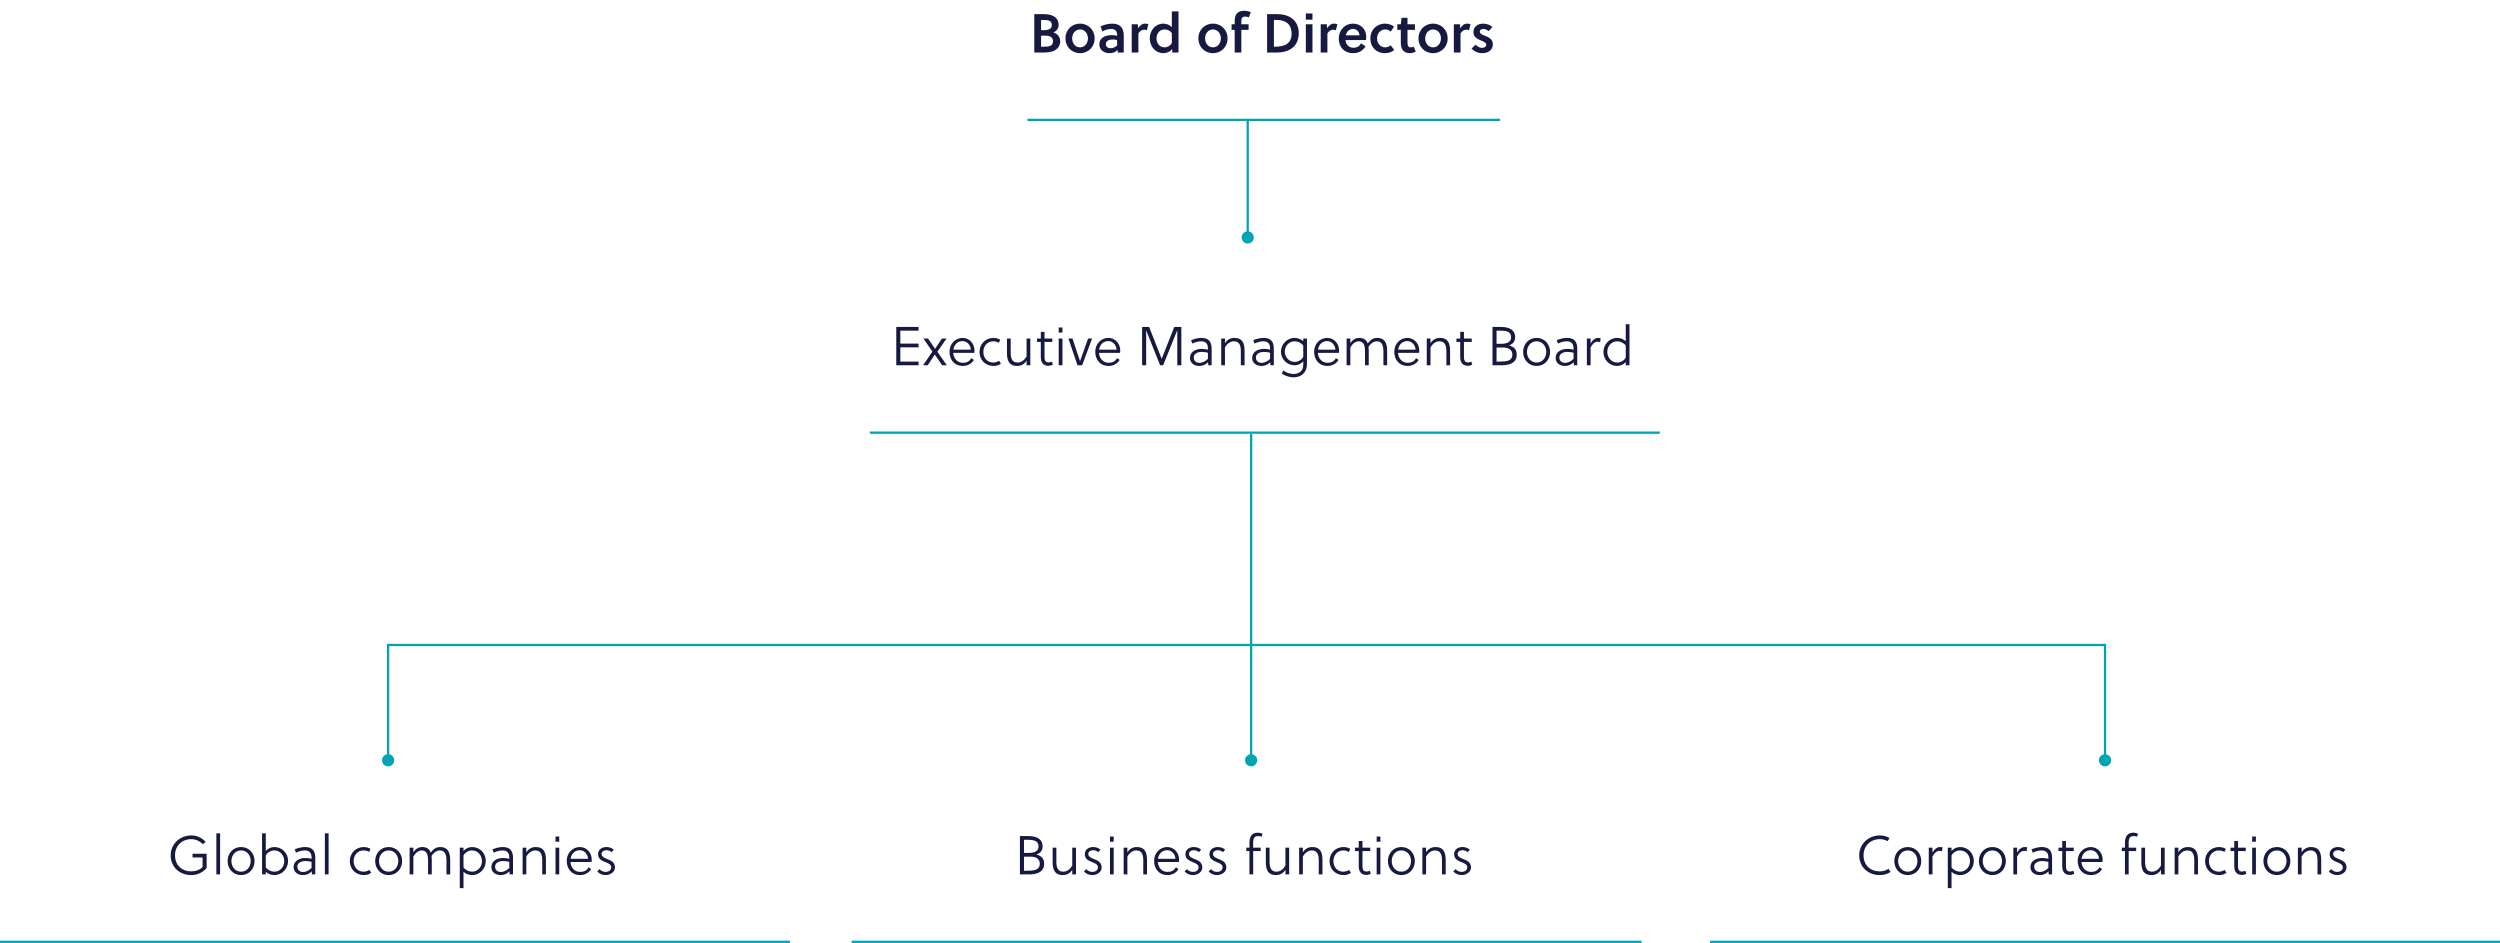 <svg width="1095" height="413" viewBox="0 0 1095 413" fill="none" xmlns="http://www.w3.org/2000/svg">
<line x1="450" y1="52.5" x2="657" y2="52.5" stroke="#00A5B5"/>
<line x1="381" y1="189.5" x2="727" y2="189.5" stroke="#00A5B5"/>
<path d="M453.017 23V6.2H457.265C458.873 6.2 460.553 6.464 461.777 7.256C463.049 8.096 463.673 9.368 463.673 10.88C463.673 12.32 462.953 13.544 461.369 14.192C463.265 14.792 464.369 16.232 464.369 18.104C464.369 20.048 463.241 21.584 461.465 22.328C460.193 22.856 458.561 23 457.049 23H453.017ZM455.993 15.632V20.456H457.001C458.177 20.456 459.281 20.408 460.097 20.024C460.793 19.688 461.225 19.112 461.225 18.128C461.225 16.616 460.193 15.632 458.249 15.632H455.993ZM455.993 8.744V13.208H457.217C459.425 13.208 460.697 12.512 460.697 11.024C460.697 10.112 460.385 9.608 459.881 9.272C459.161 8.792 458.081 8.744 456.857 8.744H455.993ZM473.062 10.352C476.758 10.352 479.47 13.208 479.47 16.808C479.47 20.432 476.758 23.288 473.062 23.288C469.366 23.288 466.654 20.432 466.654 16.808C466.654 13.208 469.366 10.352 473.062 10.352ZM476.518 16.808C476.518 14.648 475.078 12.896 473.062 12.896C471.046 12.896 469.606 14.648 469.606 16.808C469.606 18.992 471.046 20.744 473.062 20.744C475.078 20.744 476.518 18.992 476.518 16.808ZM492.199 23H489.607L489.463 21.848C488.575 22.904 487.375 23.288 485.959 23.288C483.655 23.288 481.519 22.016 481.519 19.424C481.519 16.352 484.351 15.392 486.967 15.392C487.615 15.392 488.383 15.464 489.295 15.656V15.368C489.295 13.688 488.551 12.68 486.655 12.68C485.263 12.68 483.895 13.208 482.839 13.76L482.047 11.576C483.511 10.856 485.407 10.352 487.183 10.352C490.687 10.352 492.199 12.32 492.199 15.536V23ZM489.295 19.904V17.528C488.551 17.36 487.951 17.288 487.399 17.288C486.031 17.288 484.375 17.72 484.375 19.328C484.375 20.576 485.359 21.128 486.487 21.128C487.567 21.128 488.455 20.624 489.295 19.904ZM498.355 10.64L498.499 12.392C499.243 11.192 500.227 10.352 501.499 10.352C502.075 10.352 502.531 10.424 502.987 10.568L502.339 13.28C501.979 13.088 501.619 13.016 501.163 13.016C500.107 13.016 499.219 13.616 498.619 14.672V23H495.691V10.64H498.355ZM516.191 5V23H513.527L513.383 21.416C512.495 22.76 510.887 23.288 509.519 23.288C506.111 23.288 503.591 20.384 503.591 16.784C503.591 13.4 506.015 10.352 509.567 10.352C510.839 10.352 512.303 10.856 513.263 11.912V5H516.191ZM513.263 18.824V14.456C512.423 13.376 511.247 12.896 510.119 12.896C507.695 12.896 506.543 14.96 506.543 16.856C506.543 18.872 507.887 20.744 510.071 20.744C511.223 20.744 512.567 20.168 513.263 18.824ZM531.28 10.352C534.976 10.352 537.688 13.208 537.688 16.808C537.688 20.432 534.976 23.288 531.28 23.288C527.584 23.288 524.872 20.432 524.872 16.808C524.872 13.208 527.584 10.352 531.28 10.352ZM534.736 16.808C534.736 14.648 533.296 12.896 531.28 12.896C529.264 12.896 527.824 14.648 527.824 16.808C527.824 18.992 529.264 20.744 531.28 20.744C533.296 20.744 534.736 18.992 534.736 16.808ZM547.85 5.36L546.986 7.64C546.482 7.4 545.978 7.256 545.33 7.256C544.754 7.256 544.394 7.4 544.154 7.664C543.77 8.048 543.698 8.72 543.698 9.536V10.64H546.89V13.088H543.698V23H540.794V13.088H539.426V10.64H540.794V9.32C540.794 7.952 541.034 6.848 541.634 6.056C542.282 5.192 543.362 4.712 545.042 4.712C546.002 4.712 547.01 4.952 547.85 5.36ZM554.993 23V6.2H559.745C564.041 6.2 568.865 8.456 568.865 14.528C568.865 20.744 564.113 23 559.505 23H554.993ZM557.969 8.744V20.456H558.521C562.793 20.456 565.721 18.992 565.721 14.744C565.721 10.832 563.345 8.744 559.337 8.744H557.969ZM574.86 23H571.956V10.64H574.86V23ZM574.86 8.624H571.956V5.912H574.86V8.624ZM581.136 10.64L581.28 12.392C582.024 11.192 583.008 10.352 584.28 10.352C584.856 10.352 585.312 10.424 585.768 10.568L585.12 13.28C584.76 13.088 584.4 13.016 583.944 13.016C582.888 13.016 582 13.616 581.4 14.672V23H578.472V10.64H581.136ZM598.3 17.552H589.3C589.492 19.4 590.74 20.912 592.756 20.912C594.364 20.912 595.396 20.288 596.164 18.992L598.132 20.312C596.764 22.328 595.156 23.288 592.588 23.288C588.772 23.288 586.372 20.576 586.372 16.904C586.372 13.184 589.084 10.352 592.588 10.352C595.948 10.352 598.42 12.776 598.42 16.088C598.42 16.544 598.372 17.096 598.3 17.552ZM595.444 15.464C595.372 13.856 594.196 12.68 592.66 12.68C590.884 12.68 589.852 13.88 589.468 15.464H595.444ZM609.153 19.832L610.665 21.896C609.585 22.832 608.145 23.288 606.489 23.288C602.889 23.288 600.201 20.672 600.201 16.808C600.201 13.208 602.889 10.352 606.609 10.352C608.121 10.352 609.489 10.832 610.593 11.672L609.153 13.832C608.457 13.232 607.617 12.896 606.705 12.896C604.689 12.896 603.153 14.648 603.153 16.808C603.153 19.112 604.761 20.744 606.681 20.744C607.569 20.744 608.457 20.432 609.153 19.832ZM619.752 13.088H616.488V18.2C616.488 18.56 616.488 18.848 616.512 19.232C616.608 20.192 616.944 20.744 617.855 20.744C618.384 20.744 618.816 20.624 619.224 20.408L620.088 22.616C619.368 23.024 618.312 23.264 617.4 23.264C615.552 23.264 614.352 22.328 613.872 20.912C613.632 20.264 613.56 19.448 613.56 18.632V13.088H612.024V10.64H613.56L613.872 7.808H616.488V10.64H619.752V13.088ZM627.679 10.352C631.375 10.352 634.087 13.208 634.087 16.808C634.087 20.432 631.375 23.288 627.679 23.288C623.983 23.288 621.271 20.432 621.271 16.808C621.271 13.208 623.983 10.352 627.679 10.352ZM631.135 16.808C631.135 14.648 629.695 12.896 627.679 12.896C625.663 12.896 624.223 14.648 624.223 16.808C624.223 18.992 625.663 20.744 627.679 20.744C629.695 20.744 631.135 18.992 631.135 16.808ZM639.448 10.64L639.592 12.392C640.336 11.192 641.32 10.352 642.592 10.352C643.168 10.352 643.624 10.424 644.08 10.568L643.432 13.28C643.072 13.088 642.712 13.016 642.256 13.016C641.2 13.016 640.312 13.616 639.712 14.672V23H636.784V10.64H639.448ZM653.685 11.864L652.053 13.64C651.453 13.112 650.517 12.68 649.605 12.68C648.765 12.68 648.141 13.136 648.141 13.88C648.141 14.72 649.173 15.152 650.277 15.608C651.861 16.232 653.877 17.072 653.877 19.352C653.877 22.088 651.621 23.288 649.221 23.288C647.397 23.288 645.741 22.568 644.541 21.248L646.317 19.568C647.205 20.456 648.045 20.96 649.149 20.96C650.037 20.96 650.997 20.528 650.997 19.544C650.997 18.68 649.797 18.2 648.693 17.744C647.229 17.144 645.357 16.304 645.357 14.096C645.357 11.576 647.421 10.352 649.605 10.352C651.141 10.352 652.605 10.856 653.685 11.864Z" fill="#161A40"/>
<path d="M402.338 160H392.57V143.2H402.338V144.832H394.346V150.496H402.338V152.128H394.346V158.368H402.338V160ZM412.684 160L409.444 155.296L406.324 160H404.308L408.388 154L404.452 148.288H406.492L409.564 152.776L412.564 148.288H414.58L410.572 154.048L414.724 160H412.684ZM426.753 154.552H417.513C417.657 156.808 419.145 158.896 421.689 158.896C423.249 158.896 424.569 158.464 425.409 156.88L426.561 157.624C425.625 159.376 423.585 160.288 421.809 160.288C417.969 160.288 415.881 157.504 415.881 154.072C415.881 150.616 418.425 148 421.617 148C424.641 148 426.825 150.568 426.825 153.472C426.825 153.856 426.777 154.336 426.753 154.552ZM425.217 153.16C425.121 151.192 423.609 149.392 421.617 149.392C419.361 149.392 417.897 150.976 417.561 153.16H425.217ZM437.574 158.032L438.414 159.28C437.454 159.928 436.446 160.288 435.222 160.288C431.574 160.288 429.03 157.648 429.03 154.144C429.03 150.712 431.598 148 435.174 148C436.254 148 437.262 148.312 438.102 148.792L437.502 150.16C436.854 149.728 435.846 149.488 435.054 149.488C432.39 149.488 430.71 151.624 430.71 154.144C430.71 156.784 432.39 158.8 435.102 158.8C435.846 158.8 436.998 158.464 437.574 158.032ZM451.275 160H449.643V157.936C448.707 159.496 447.267 160.288 445.467 160.288C442.131 160.288 441.051 158.152 441.051 154.624V148.288H442.683V154.36C442.683 156.568 443.091 158.8 445.707 158.8C447.459 158.8 448.875 157.552 449.643 156.064V148.288H451.275V160ZM460.913 149.776H457.505V156.232C457.505 158.344 458.225 158.728 459.305 158.728C459.737 158.728 460.217 158.608 460.745 158.416L461.153 159.712C460.625 160 459.977 160.216 459.281 160.216C457.001 160.216 455.873 158.848 455.873 156.424V149.776H454.217V148.288H455.873V145.36H457.505V148.288H460.913V149.776ZM465.351 160H463.719V148.288H465.351V160ZM465.351 145.672H463.719V143.416H465.351V145.672ZM471.951 160L467.967 148.288H469.743L473.055 158.2L476.583 148.288H478.335L473.967 160H471.951ZM490.597 154.552H481.357C481.501 156.808 482.989 158.896 485.533 158.896C487.093 158.896 488.413 158.464 489.253 156.88L490.405 157.624C489.469 159.376 487.429 160.288 485.653 160.288C481.813 160.288 479.725 157.504 479.725 154.072C479.725 150.616 482.269 148 485.461 148C488.485 148 490.669 150.568 490.669 153.472C490.669 153.856 490.621 154.336 490.597 154.552ZM489.061 153.16C488.965 151.192 487.453 149.392 485.461 149.392C483.205 149.392 481.741 150.976 481.405 153.16H489.061ZM517.426 143.2V160H515.65V144.64L509.458 160H508.138L502.018 144.688V160H500.242V143.2H503.314L508.81 157.168L514.33 143.2H517.426ZM529.231 160L529.111 158.632C527.983 159.856 526.615 160.288 525.271 160.288C523.111 160.288 521.215 159.016 521.215 156.808C521.215 153.928 523.903 152.8 526.399 152.8C527.191 152.8 528.007 152.896 529.063 153.16V152.512C529.063 150.568 528.103 149.488 526.063 149.488C524.695 149.488 523.159 149.992 522.247 150.496L521.695 149.032C522.775 148.528 524.599 148 526.135 148C529.615 148 530.695 149.824 530.695 152.848V160H529.231ZM529.063 154.48C528.055 154.24 527.167 154.144 526.327 154.144C524.719 154.144 522.847 154.792 522.847 156.616C522.847 158.032 523.951 158.944 525.319 158.944C526.663 158.944 527.959 158.248 529.063 157.192V154.48ZM534.899 148.288H536.531V150.352C537.467 148.792 538.907 148 540.707 148C544.043 148 545.123 150.136 545.123 153.664V160H543.491V153.928C543.491 151.72 543.083 149.488 540.467 149.488C538.715 149.488 537.299 150.736 536.531 152.224V160H534.899V148.288ZM556.465 160L556.345 158.632C555.217 159.856 553.849 160.288 552.505 160.288C550.345 160.288 548.449 159.016 548.449 156.808C548.449 153.928 551.137 152.8 553.633 152.8C554.425 152.8 555.241 152.896 556.297 153.16V152.512C556.297 150.568 555.337 149.488 553.297 149.488C551.929 149.488 550.393 149.992 549.481 150.496L548.929 149.032C550.009 148.528 551.833 148 553.369 148C556.849 148 557.929 149.824 557.929 152.848V160H556.465ZM556.297 154.48C555.289 154.24 554.401 154.144 553.561 154.144C551.953 154.144 550.081 154.792 550.081 156.616C550.081 158.032 551.185 158.944 552.553 158.944C553.897 158.944 555.193 158.248 556.297 157.192V154.48ZM572.453 148.288V159.328C572.453 163.456 569.669 165.28 566.549 165.28C564.749 165.28 562.877 164.608 561.413 163.624L562.085 162.256C563.117 163.072 564.845 163.792 566.525 163.792C568.733 163.792 570.821 162.712 570.821 159.832V158.2C569.933 159.376 568.493 160 567.053 160C563.621 160 561.053 157.24 561.053 154.048C561.053 150.856 563.645 148 567.077 148C568.397 148 569.813 148.504 570.821 149.44V148.288H572.453ZM570.821 156.304V151.336C569.957 150.208 568.445 149.488 567.101 149.488C564.557 149.488 562.733 151.6 562.733 153.952C562.733 156.328 564.533 158.512 567.101 158.512C568.541 158.512 570.149 157.672 570.821 156.304ZM586.456 154.552H577.216C577.36 156.808 578.848 158.896 581.392 158.896C582.952 158.896 584.272 158.464 585.112 156.88L586.264 157.624C585.328 159.376 583.288 160.288 581.512 160.288C577.672 160.288 575.584 157.504 575.584 154.072C575.584 150.616 578.128 148 581.32 148C584.344 148 586.528 150.568 586.528 153.472C586.528 153.856 586.48 154.336 586.456 154.552ZM584.92 153.16C584.824 151.192 583.312 149.392 581.32 149.392C579.064 149.392 577.6 150.976 577.264 153.16H584.92ZM589.813 148.288H591.445V150.352C592.381 148.792 593.821 148 595.357 148C597.325 148 598.477 148.888 599.053 150.424C600.541 148.528 601.717 148 603.181 148C606.301 148 607.573 149.992 607.573 153.664V160H605.941V153.928C605.941 151.696 605.437 149.488 603.109 149.488C601.717 149.488 600.301 150.424 599.413 151.936C599.485 152.464 599.509 153.016 599.509 153.616V160H597.877V153.928C597.877 151.72 597.469 149.488 595.117 149.488C593.629 149.488 592.213 150.736 591.445 152.224V160H589.813V148.288ZM621.566 154.552H612.326C612.47 156.808 613.958 158.896 616.502 158.896C618.062 158.896 619.382 158.464 620.222 156.88L621.374 157.624C620.438 159.376 618.398 160.288 616.622 160.288C612.782 160.288 610.694 157.504 610.694 154.072C610.694 150.616 613.238 148 616.43 148C619.454 148 621.638 150.568 621.638 153.472C621.638 153.856 621.59 154.336 621.566 154.552ZM620.03 153.16C619.934 151.192 618.422 149.392 616.43 149.392C614.174 149.392 612.71 150.976 612.374 153.16H620.03ZM624.922 148.288H626.554V150.352C627.49 148.792 628.93 148 630.73 148C634.066 148 635.146 150.136 635.146 153.664V160H633.514V153.928C633.514 151.72 633.106 149.488 630.49 149.488C628.738 149.488 627.322 150.736 626.554 152.224V160H624.922V148.288ZM644.616 149.776H641.208V156.232C641.208 158.344 641.928 158.728 643.008 158.728C643.44 158.728 643.92 158.608 644.448 158.416L644.856 159.712C644.328 160 643.68 160.216 642.984 160.216C640.704 160.216 639.576 158.848 639.576 156.424V149.776H637.92V148.288H639.576V145.36H641.208V148.288H644.616V149.776ZM653.71 143.2H657.574C659.182 143.2 660.838 143.512 662.014 144.328C662.998 145.024 663.646 146.08 663.646 147.64C663.646 149.32 662.926 150.592 660.934 151.288C663.286 151.864 664.318 153.232 664.318 155.32C664.318 157.432 663.286 158.632 661.75 159.304C660.55 159.832 659.038 160 657.478 160H653.71V143.2ZM655.486 158.368H656.974C658.246 158.368 659.782 158.344 660.886 157.84C661.798 157.432 662.422 156.664 662.422 155.32C662.422 153.496 661.054 152.224 658.534 152.224H655.486V158.368ZM655.486 144.832V150.592H657.406C660.166 150.592 661.87 149.728 661.87 147.76C661.87 146.656 661.486 145.96 660.814 145.528C659.878 144.928 658.438 144.832 656.854 144.832H655.486ZM673.035 148C676.515 148 678.939 150.736 678.939 154.144C678.939 157.552 676.515 160.288 673.035 160.288C669.555 160.288 667.131 157.552 667.131 154.144C667.131 150.736 669.555 148 673.035 148ZM677.259 154.144C677.259 151.696 675.651 149.488 673.035 149.488C670.419 149.488 668.811 151.696 668.811 154.144C668.811 156.592 670.419 158.8 673.035 158.8C675.651 158.8 677.259 156.592 677.259 154.144ZM689.379 160L689.259 158.632C688.131 159.856 686.763 160.288 685.419 160.288C683.259 160.288 681.363 159.016 681.363 156.808C681.363 153.928 684.051 152.8 686.547 152.8C687.339 152.8 688.155 152.896 689.211 153.16V152.512C689.211 150.568 688.251 149.488 686.211 149.488C684.843 149.488 683.307 149.992 682.395 150.496L681.843 149.032C682.923 148.528 684.747 148 686.283 148C689.763 148 690.843 149.824 690.843 152.848V160H689.379ZM689.211 154.48C688.203 154.24 687.315 154.144 686.475 154.144C684.867 154.144 682.995 154.792 682.995 156.616C682.995 158.032 684.099 158.944 685.467 158.944C686.811 158.944 688.107 158.248 689.211 157.192V154.48ZM696.679 148.288V150.496C697.327 149.2 698.455 148 700.087 148C700.399 148 700.735 148.024 701.071 148.096L700.855 149.896C700.495 149.728 700.207 149.68 699.751 149.68C698.407 149.68 697.519 150.688 696.679 152.176V160H695.047V148.288H696.679ZM712.079 160V158.488C711.191 159.664 709.751 160.288 708.311 160.288C704.879 160.288 702.311 157.528 702.311 154.192C702.311 150.856 704.903 148 708.335 148C709.655 148 711.071 148.504 712.079 149.44V142H713.711V160H712.079ZM712.079 156.592V151.336C711.215 150.208 709.703 149.488 708.359 149.488C705.815 149.488 703.991 151.6 703.991 154.096C703.991 156.616 705.791 158.8 708.359 158.8C709.799 158.8 711.407 157.96 712.079 156.592Z" fill="#161A40"/>
<path d="M88.727 375.56H84.335V373.928H90.503V380.168C88.967 382.064 86.519 383.288 83.807 383.288C78.647 383.288 74.759 379.784 74.759 374.6C74.759 369.608 78.839 365.912 83.831 365.912C86.303 365.912 88.559 367.064 90.071 368.744L88.775 369.752C87.599 368.456 85.751 367.544 83.807 367.544C79.703 367.544 76.655 370.472 76.655 374.6C76.655 378.896 79.535 381.656 83.831 381.656C85.775 381.656 87.479 380.984 88.727 379.808V375.56ZM96.398 365V383H94.766V365H96.398ZM105.59 371C109.07 371 111.494 373.736 111.494 377.144C111.494 380.552 109.07 383.288 105.59 383.288C102.11 383.288 99.686 380.552 99.686 377.144C99.686 373.736 102.11 371 105.59 371ZM109.814 377.144C109.814 374.696 108.206 372.488 105.59 372.488C102.974 372.488 101.366 374.696 101.366 377.144C101.366 379.592 102.974 381.8 105.59 381.8C108.206 381.8 109.814 379.592 109.814 377.144ZM116.414 365V372.8C117.302 371.624 118.742 371 120.182 371C123.614 371 126.182 373.76 126.182 377.096C126.182 380.432 123.59 383.288 120.158 383.288C118.838 383.288 117.422 382.784 116.414 381.848V383H114.782V365H116.414ZM116.414 374.696V379.952C117.278 381.08 118.79 381.8 120.134 381.8C122.678 381.8 124.502 379.688 124.502 377.192C124.502 374.672 122.702 372.488 120.134 372.488C118.694 372.488 117.086 373.328 116.414 374.696ZM136.629 383L136.509 381.632C135.381 382.856 134.013 383.288 132.669 383.288C130.509 383.288 128.613 382.016 128.613 379.808C128.613 376.928 131.301 375.8 133.797 375.8C134.589 375.8 135.405 375.896 136.461 376.16V375.512C136.461 373.568 135.501 372.488 133.461 372.488C132.093 372.488 130.557 372.992 129.645 373.496L129.093 372.032C130.173 371.528 131.997 371 133.533 371C137.013 371 138.093 372.824 138.093 375.848V383H136.629ZM136.461 377.48C135.453 377.24 134.565 377.144 133.725 377.144C132.117 377.144 130.245 377.792 130.245 379.616C130.245 381.032 131.349 381.944 132.717 381.944C134.061 381.944 135.357 381.248 136.461 380.192V377.48ZM143.929 365V383H142.297V365H143.929ZM161.761 381.032L162.601 382.28C161.641 382.928 160.633 383.288 159.409 383.288C155.761 383.288 153.217 380.648 153.217 377.144C153.217 373.712 155.785 371 159.361 371C160.441 371 161.449 371.312 162.289 371.792L161.689 373.16C161.041 372.728 160.033 372.488 159.241 372.488C156.577 372.488 154.897 374.624 154.897 377.144C154.897 379.784 156.577 381.8 159.289 381.8C160.033 381.8 161.185 381.464 161.761 381.032ZM170.231 371C173.711 371 176.135 373.736 176.135 377.144C176.135 380.552 173.711 383.288 170.231 383.288C166.751 383.288 164.327 380.552 164.327 377.144C164.327 373.736 166.751 371 170.231 371ZM174.455 377.144C174.455 374.696 172.847 372.488 170.231 372.488C167.615 372.488 166.007 374.696 166.007 377.144C166.007 379.592 167.615 381.8 170.231 381.8C172.847 381.8 174.455 379.592 174.455 377.144ZM179.422 371.288H181.054V373.352C181.99 371.792 183.43 371 184.966 371C186.934 371 188.086 371.888 188.662 373.424C190.15 371.528 191.326 371 192.79 371C195.91 371 197.182 372.992 197.182 376.664V383H195.55V376.928C195.55 374.696 195.046 372.488 192.718 372.488C191.326 372.488 189.91 373.424 189.022 374.936C189.094 375.464 189.118 376.016 189.118 376.616V383H187.486V376.928C187.486 374.72 187.078 372.488 184.726 372.488C183.238 372.488 181.822 373.736 181.054 375.224V383H179.422V371.288ZM201.383 371.288H203.015V372.8C203.903 371.624 205.343 371 206.783 371C210.215 371 212.783 373.76 212.783 377.096C212.783 380.432 210.191 383.288 206.759 383.288C205.439 383.288 204.023 382.784 203.015 381.848V389H201.383V371.288ZM203.015 374.696V379.952C203.879 381.08 205.391 381.8 206.735 381.8C209.279 381.8 211.103 379.688 211.103 377.192C211.103 374.672 209.303 372.488 206.735 372.488C205.295 372.488 203.687 373.328 203.015 374.696ZM223.231 383L223.111 381.632C221.983 382.856 220.615 383.288 219.271 383.288C217.111 383.288 215.215 382.016 215.215 379.808C215.215 376.928 217.903 375.8 220.399 375.8C221.191 375.8 222.007 375.896 223.063 376.16V375.512C223.063 373.568 222.103 372.488 220.063 372.488C218.695 372.488 217.159 372.992 216.247 373.496L215.695 372.032C216.775 371.528 218.599 371 220.135 371C223.615 371 224.695 372.824 224.695 375.848V383H223.231ZM223.063 377.48C222.055 377.24 221.167 377.144 220.327 377.144C218.719 377.144 216.847 377.792 216.847 379.616C216.847 381.032 217.951 381.944 219.319 381.944C220.663 381.944 221.959 381.248 223.063 380.192V377.48ZM228.899 371.288H230.531V373.352C231.467 371.792 232.907 371 234.707 371C238.043 371 239.123 373.136 239.123 376.664V383H237.491V376.928C237.491 374.72 237.083 372.488 234.467 372.488C232.715 372.488 231.299 373.736 230.531 375.224V383H228.899V371.288ZM244.945 383H243.313V371.288H244.945V383ZM244.945 368.672H243.313V366.416H244.945V368.672ZM259.105 377.552H249.865C250.009 379.808 251.497 381.896 254.041 381.896C255.601 381.896 256.921 381.464 257.761 379.88L258.913 380.624C257.977 382.376 255.937 383.288 254.161 383.288C250.321 383.288 248.233 380.504 248.233 377.072C248.233 373.616 250.777 371 253.969 371C256.993 371 259.177 373.568 259.177 376.472C259.177 376.856 259.129 377.336 259.105 377.552ZM257.569 376.16C257.473 374.192 255.961 372.392 253.969 372.392C251.713 372.392 250.249 373.976 249.913 376.16H257.569ZM268.821 372.128L267.933 373.232C267.285 372.728 266.421 372.392 265.557 372.392C264.645 372.392 263.493 372.896 263.493 374C263.493 375.392 265.005 375.848 266.493 376.472C267.933 377.072 269.349 377.888 269.349 379.976C269.349 382.04 267.189 383.288 265.221 383.288C263.901 383.288 262.557 382.76 261.597 381.704L262.581 380.672C263.277 381.416 264.165 381.896 265.269 381.896C266.397 381.896 267.717 381.296 267.717 379.952C267.717 378.608 266.469 378.128 265.149 377.6C263.613 376.976 261.957 376.28 261.957 374.144C261.957 372.128 263.637 371 265.605 371C266.829 371 267.909 371.384 268.821 372.128Z" fill="#161A40"/>
<path d="M446.726 366.2H450.59C452.198 366.2 453.854 366.512 455.03 367.328C456.014 368.024 456.662 369.08 456.662 370.64C456.662 372.32 455.942 373.592 453.95 374.288C456.302 374.864 457.334 376.232 457.334 378.32C457.334 380.432 456.302 381.632 454.766 382.304C453.566 382.832 452.054 383 450.494 383H446.726V366.2ZM448.502 381.368H449.99C451.262 381.368 452.798 381.344 453.902 380.84C454.814 380.432 455.438 379.664 455.438 378.32C455.438 376.496 454.07 375.224 451.55 375.224H448.502V381.368ZM448.502 367.832V373.592H450.422C453.182 373.592 454.886 372.728 454.886 370.76C454.886 369.656 454.502 368.96 453.83 368.528C452.894 367.928 451.454 367.832 449.87 367.832H448.502ZM471.283 383H469.651V380.936C468.715 382.496 467.275 383.288 465.475 383.288C462.139 383.288 461.059 381.152 461.059 377.624V371.288H462.691V377.36C462.691 379.568 463.099 381.8 465.715 381.8C467.467 381.8 468.883 380.552 469.651 379.064V371.288H471.283V383ZM482.001 372.128L481.113 373.232C480.465 372.728 479.601 372.392 478.737 372.392C477.825 372.392 476.673 372.896 476.673 374C476.673 375.392 478.185 375.848 479.673 376.472C481.113 377.072 482.529 377.888 482.529 379.976C482.529 382.04 480.369 383.288 478.401 383.288C477.081 383.288 475.737 382.76 474.777 381.704L475.761 380.672C476.457 381.416 477.345 381.896 478.449 381.896C479.577 381.896 480.897 381.296 480.897 379.952C480.897 378.608 479.649 378.128 478.329 377.6C476.793 376.976 475.137 376.28 475.137 374.144C475.137 372.128 476.817 371 478.785 371C480.009 371 481.089 371.384 482.001 372.128ZM487.796 383H486.164V371.288H487.796V383ZM487.796 368.672H486.164V366.416H487.796V368.672ZM492.164 371.288H493.796V373.352C494.732 371.792 496.172 371 497.972 371C501.308 371 502.388 373.136 502.388 376.664V383H500.756V376.928C500.756 374.72 500.348 372.488 497.732 372.488C495.98 372.488 494.564 373.736 493.796 375.224V383H492.164V371.288ZM516.371 377.552H507.131C507.275 379.808 508.763 381.896 511.307 381.896C512.867 381.896 514.187 381.464 515.027 379.88L516.179 380.624C515.243 382.376 513.203 383.288 511.427 383.288C507.587 383.288 505.499 380.504 505.499 377.072C505.499 373.616 508.043 371 511.235 371C514.259 371 516.443 373.568 516.443 376.472C516.443 376.856 516.395 377.336 516.371 377.552ZM514.835 376.16C514.739 374.192 513.227 372.392 511.235 372.392C508.979 372.392 507.515 373.976 507.179 376.16H514.835ZM526.087 372.128L525.199 373.232C524.551 372.728 523.687 372.392 522.823 372.392C521.911 372.392 520.759 372.896 520.759 374C520.759 375.392 522.271 375.848 523.759 376.472C525.199 377.072 526.615 377.888 526.615 379.976C526.615 382.04 524.455 383.288 522.487 383.288C521.167 383.288 519.823 382.76 518.863 381.704L519.847 380.672C520.543 381.416 521.431 381.896 522.535 381.896C523.663 381.896 524.983 381.296 524.983 379.952C524.983 378.608 523.735 378.128 522.415 377.6C520.879 376.976 519.223 376.28 519.223 374.144C519.223 372.128 520.903 371 522.871 371C524.095 371 525.175 371.384 526.087 372.128ZM536.61 372.128L535.722 373.232C535.074 372.728 534.21 372.392 533.346 372.392C532.434 372.392 531.282 372.896 531.282 374C531.282 375.392 532.794 375.848 534.282 376.472C535.722 377.072 537.138 377.888 537.138 379.976C537.138 382.04 534.978 383.288 533.01 383.288C531.69 383.288 530.346 382.76 529.386 381.704L530.37 380.672C531.066 381.416 531.954 381.896 533.058 381.896C534.186 381.896 535.506 381.296 535.506 379.952C535.506 378.608 534.258 378.128 532.938 377.6C531.402 376.976 529.746 376.28 529.746 374.144C529.746 372.128 531.426 371 533.394 371C534.618 371 535.698 371.384 536.61 372.128ZM552.99 365.144L552.582 366.488C552.174 366.32 551.694 366.2 551.118 366.2C550.638 366.2 550.062 366.272 549.63 366.608C548.982 367.112 548.886 368.072 548.886 369.368V371.288H552.174V372.776H548.886V383H547.254V372.776H545.886V371.288H547.254V369.224C547.254 368.024 547.446 366.896 547.998 366.08C548.55 365.264 549.438 364.712 550.878 364.712C551.646 364.712 552.438 364.952 552.99 365.144ZM564.658 383H563.026V380.936C562.09 382.496 560.65 383.288 558.85 383.288C555.514 383.288 554.434 381.152 554.434 377.624V371.288H556.066V377.36C556.066 379.568 556.474 381.8 559.09 381.8C560.842 381.8 562.258 380.552 563.026 379.064V371.288H564.658V383ZM569.016 371.288H570.648V373.352C571.584 371.792 573.024 371 574.824 371C578.16 371 579.24 373.136 579.24 376.664V383H577.608V376.928C577.608 374.72 577.2 372.488 574.584 372.488C572.832 372.488 571.416 373.736 570.648 375.224V383H569.016V371.288ZM590.894 381.032L591.734 382.28C590.774 382.928 589.766 383.288 588.542 383.288C584.894 383.288 582.35 380.648 582.35 377.144C582.35 373.712 584.918 371 588.494 371C589.574 371 590.582 371.312 591.422 371.792L590.822 373.16C590.174 372.728 589.166 372.488 588.374 372.488C585.71 372.488 584.03 374.624 584.03 377.144C584.03 379.784 585.71 381.8 588.422 381.8C589.166 381.8 590.318 381.464 590.894 381.032ZM600.171 372.776H596.763V379.232C596.763 381.344 597.483 381.728 598.563 381.728C598.995 381.728 599.475 381.608 600.003 381.416L600.411 382.712C599.883 383 599.235 383.216 598.539 383.216C596.259 383.216 595.131 381.848 595.131 379.424V372.776H593.475V371.288H595.131V368.36H596.763V371.288H600.171V372.776ZM604.609 383H602.977V371.288H604.609V383ZM604.609 368.672H602.977V366.416H604.609V368.672ZM613.801 371C617.281 371 619.705 373.736 619.705 377.144C619.705 380.552 617.281 383.288 613.801 383.288C610.321 383.288 607.897 380.552 607.897 377.144C607.897 373.736 610.321 371 613.801 371ZM618.025 377.144C618.025 374.696 616.417 372.488 613.801 372.488C611.185 372.488 609.577 374.696 609.577 377.144C609.577 379.592 611.185 381.8 613.801 381.8C616.417 381.8 618.025 379.592 618.025 377.144ZM622.993 371.288H624.625V373.352C625.561 371.792 627.001 371 628.801 371C632.137 371 633.217 373.136 633.217 376.664V383H631.585V376.928C631.585 374.72 631.177 372.488 628.561 372.488C626.809 372.488 625.393 373.736 624.625 375.224V383H622.993V371.288ZM643.767 372.128L642.879 373.232C642.231 372.728 641.367 372.392 640.503 372.392C639.591 372.392 638.439 372.896 638.439 374C638.439 375.392 639.951 375.848 641.439 376.472C642.879 377.072 644.295 377.888 644.295 379.976C644.295 382.04 642.135 383.288 640.167 383.288C638.847 383.288 637.503 382.76 636.543 381.704L637.527 380.672C638.223 381.416 639.111 381.896 640.215 381.896C641.343 381.896 642.663 381.296 642.663 379.952C642.663 378.608 641.415 378.128 640.095 377.6C638.559 376.976 636.903 376.28 636.903 374.144C636.903 372.128 638.583 371 640.551 371C641.775 371 642.855 371.384 643.767 372.128Z" fill="#161A40"/>
<path d="M827.153 380.552L828.089 381.92C826.769 382.76 825.185 383.288 823.385 383.288C818.225 383.288 814.337 379.784 814.337 374.6C814.337 369.608 818.417 365.912 823.409 365.912C824.921 365.912 826.433 366.344 827.609 367.064L826.793 368.432C825.785 367.88 824.609 367.544 823.385 367.544C819.281 367.544 816.233 370.472 816.233 374.6C816.233 378.896 819.113 381.656 823.409 381.656C824.729 381.656 825.977 381.296 827.153 380.552ZM835.606 371C839.086 371 841.51 373.736 841.51 377.144C841.51 380.552 839.086 383.288 835.606 383.288C832.126 383.288 829.702 380.552 829.702 377.144C829.702 373.736 832.126 371 835.606 371ZM839.83 377.144C839.83 374.696 838.222 372.488 835.606 372.488C832.99 372.488 831.382 374.696 831.382 377.144C831.382 379.592 832.99 381.8 835.606 381.8C838.222 381.8 839.83 379.592 839.83 377.144ZM846.429 371.288V373.496C847.077 372.2 848.205 371 849.837 371C850.149 371 850.485 371.024 850.821 371.096L850.605 372.896C850.245 372.728 849.957 372.68 849.501 372.68C848.157 372.68 847.269 373.688 846.429 375.176V383H844.797V371.288H846.429ZM853.141 371.288H854.773V372.8C855.661 371.624 857.101 371 858.541 371C861.973 371 864.541 373.76 864.541 377.096C864.541 380.432 861.949 383.288 858.517 383.288C857.197 383.288 855.781 382.784 854.773 381.848V389H853.141V371.288ZM854.773 374.696V379.952C855.637 381.08 857.149 381.8 858.493 381.8C861.037 381.8 862.861 379.688 862.861 377.192C862.861 374.672 861.061 372.488 858.493 372.488C857.053 372.488 855.445 373.328 854.773 374.696ZM872.66 371C876.14 371 878.564 373.736 878.564 377.144C878.564 380.552 876.14 383.288 872.66 383.288C869.18 383.288 866.756 380.552 866.756 377.144C866.756 373.736 869.18 371 872.66 371ZM876.884 377.144C876.884 374.696 875.276 372.488 872.66 372.488C870.044 372.488 868.436 374.696 868.436 377.144C868.436 379.592 870.044 381.8 872.66 381.8C875.276 381.8 876.884 379.592 876.884 377.144ZM883.484 371.288V373.496C884.132 372.2 885.26 371 886.892 371C887.204 371 887.54 371.024 887.876 371.096L887.66 372.896C887.3 372.728 887.012 372.68 886.556 372.68C885.212 372.68 884.324 373.688 883.484 375.176V383H881.852V371.288H883.484ZM897.348 383L897.228 381.632C896.1 382.856 894.732 383.288 893.388 383.288C891.228 383.288 889.332 382.016 889.332 379.808C889.332 376.928 892.02 375.8 894.516 375.8C895.308 375.8 896.124 375.896 897.18 376.16V375.512C897.18 373.568 896.22 372.488 894.18 372.488C892.812 372.488 891.276 372.992 890.364 373.496L889.812 372.032C890.892 371.528 892.716 371 894.252 371C897.732 371 898.812 372.824 898.812 375.848V383H897.348ZM897.18 377.48C896.172 377.24 895.284 377.144 894.444 377.144C892.836 377.144 890.964 377.792 890.964 379.616C890.964 381.032 892.068 381.944 893.436 381.944C894.78 381.944 896.076 381.248 897.18 380.192V377.48ZM908.296 372.776H904.888V379.232C904.888 381.344 905.608 381.728 906.688 381.728C907.12 381.728 907.6 381.608 908.128 381.416L908.536 382.712C908.008 383 907.36 383.216 906.664 383.216C904.384 383.216 903.256 381.848 903.256 379.424V372.776H901.6V371.288H903.256V368.36H904.888V371.288H908.296V372.776ZM920.894 377.552H911.654C911.798 379.808 913.286 381.896 915.83 381.896C917.39 381.896 918.71 381.464 919.55 379.88L920.702 380.624C919.766 382.376 917.726 383.288 915.95 383.288C912.11 383.288 910.022 380.504 910.022 377.072C910.022 373.616 912.566 371 915.758 371C918.782 371 920.966 373.568 920.966 376.472C920.966 376.856 920.918 377.336 920.894 377.552ZM919.358 376.16C919.262 374.192 917.75 372.392 915.758 372.392C913.502 372.392 912.038 373.976 911.702 376.16H919.358ZM936.466 365.144L936.058 366.488C935.65 366.32 935.17 366.2 934.594 366.2C934.114 366.2 933.538 366.272 933.106 366.608C932.458 367.112 932.362 368.072 932.362 369.368V371.288H935.65V372.776H932.362V383H930.73V372.776H929.362V371.288H930.73V369.224C930.73 368.024 930.922 366.896 931.474 366.08C932.026 365.264 932.914 364.712 934.354 364.712C935.122 364.712 935.914 364.952 936.466 365.144ZM948.135 383H946.503V380.936C945.567 382.496 944.127 383.288 942.327 383.288C938.991 383.288 937.911 381.152 937.911 377.624V371.288H939.543V377.36C939.543 379.568 939.951 381.8 942.567 381.8C944.319 381.8 945.735 380.552 946.503 379.064V371.288H948.135V383ZM952.493 371.288H954.125V373.352C955.061 371.792 956.501 371 958.301 371C961.637 371 962.717 373.136 962.717 376.664V383H961.085V376.928C961.085 374.72 960.677 372.488 958.061 372.488C956.309 372.488 954.893 373.736 954.125 375.224V383H952.493V371.288ZM974.371 381.032L975.211 382.28C974.251 382.928 973.243 383.288 972.019 383.288C968.371 383.288 965.827 380.648 965.827 377.144C965.827 373.712 968.395 371 971.971 371C973.051 371 974.059 371.312 974.899 371.792L974.299 373.16C973.651 372.728 972.643 372.488 971.851 372.488C969.187 372.488 967.507 374.624 967.507 377.144C967.507 379.784 969.187 381.8 971.899 381.8C972.643 381.8 973.795 381.464 974.371 381.032ZM983.648 372.776H980.24V379.232C980.24 381.344 980.96 381.728 982.04 381.728C982.472 381.728 982.952 381.608 983.48 381.416L983.888 382.712C983.36 383 982.712 383.216 982.016 383.216C979.736 383.216 978.608 381.848 978.608 379.424V372.776H976.952V371.288H978.608V368.36H980.24V371.288H983.648V372.776ZM988.086 383H986.454V371.288H988.086V383ZM988.086 368.672H986.454V366.416H988.086V368.672ZM997.278 371C1000.76 371 1003.18 373.736 1003.18 377.144C1003.18 380.552 1000.76 383.288 997.278 383.288C993.798 383.288 991.374 380.552 991.374 377.144C991.374 373.736 993.798 371 997.278 371ZM1001.5 377.144C1001.5 374.696 999.894 372.488 997.278 372.488C994.662 372.488 993.054 374.696 993.054 377.144C993.054 379.592 994.662 381.8 997.278 381.8C999.894 381.8 1001.5 379.592 1001.5 377.144ZM1006.47 371.288H1008.1V373.352C1009.04 371.792 1010.48 371 1012.28 371C1015.61 371 1016.69 373.136 1016.69 376.664V383H1015.06V376.928C1015.06 374.72 1014.65 372.488 1012.04 372.488C1010.29 372.488 1008.87 373.736 1008.1 375.224V383H1006.47V371.288ZM1027.24 372.128L1026.36 373.232C1025.71 372.728 1024.84 372.392 1023.98 372.392C1023.07 372.392 1021.92 372.896 1021.92 374C1021.92 375.392 1023.43 375.848 1024.92 376.472C1026.36 377.072 1027.77 377.888 1027.77 379.976C1027.77 382.04 1025.61 383.288 1023.64 383.288C1022.32 383.288 1020.98 382.76 1020.02 381.704L1021 380.672C1021.7 381.416 1022.59 381.896 1023.69 381.896C1024.82 381.896 1026.14 381.296 1026.14 379.952C1026.14 378.608 1024.89 378.128 1023.57 377.6C1022.04 376.976 1020.38 376.28 1020.38 374.144C1020.38 372.128 1022.06 371 1024.03 371C1025.25 371 1026.33 371.384 1027.24 372.128Z" fill="#161A40"/>
<line y1="412.5" x2="346" y2="412.5" stroke="#00A5B5"/>
<line x1="373" y1="412.5" x2="719" y2="412.5" stroke="#00A5B5"/>
<line x1="749" y1="412.5" x2="1095" y2="412.5" stroke="#00A5B5"/>
<path d="M546.5 101.333C545.027 101.333 543.833 102.527 543.833 104C543.833 105.473 545.027 106.667 546.5 106.667C547.973 106.667 549.167 105.473 549.167 104C549.167 102.527 547.973 101.333 546.5 101.333ZM546 53L546 104L547 104L547 53L546 53Z" fill="#00A5B5"/>
<path d="M170 330.333C168.527 330.333 167.333 331.527 167.333 333C167.333 334.473 168.527 335.667 170 335.667C171.473 335.667 172.667 334.473 172.667 333C172.667 331.527 171.473 330.333 170 330.333ZM169.5 282L169.5 333L170.5 333L170.5 282L169.5 282Z" fill="#00A5B5"/>
<path d="M922 330.333C920.527 330.333 919.333 331.527 919.333 333C919.333 334.473 920.527 335.667 922 335.667C923.473 335.667 924.667 334.473 924.667 333C924.667 331.527 923.473 330.333 922 330.333ZM921.5 282L921.5 333L922.5 333L922.5 282L921.5 282Z" fill="#00A5B5"/>
<path d="M548 330.333C546.527 330.333 545.333 331.527 545.333 333C545.333 334.473 546.527 335.667 548 335.667C549.473 335.667 550.667 334.473 550.667 333C550.667 331.527 549.473 330.333 548 330.333ZM547.5 190L547.5 333L548.5 333L548.5 190L547.5 190Z" fill="#00A5B5"/>
<line x1="170" y1="282.5" x2="922" y2="282.5" stroke="#00A5B5"/>
</svg>
